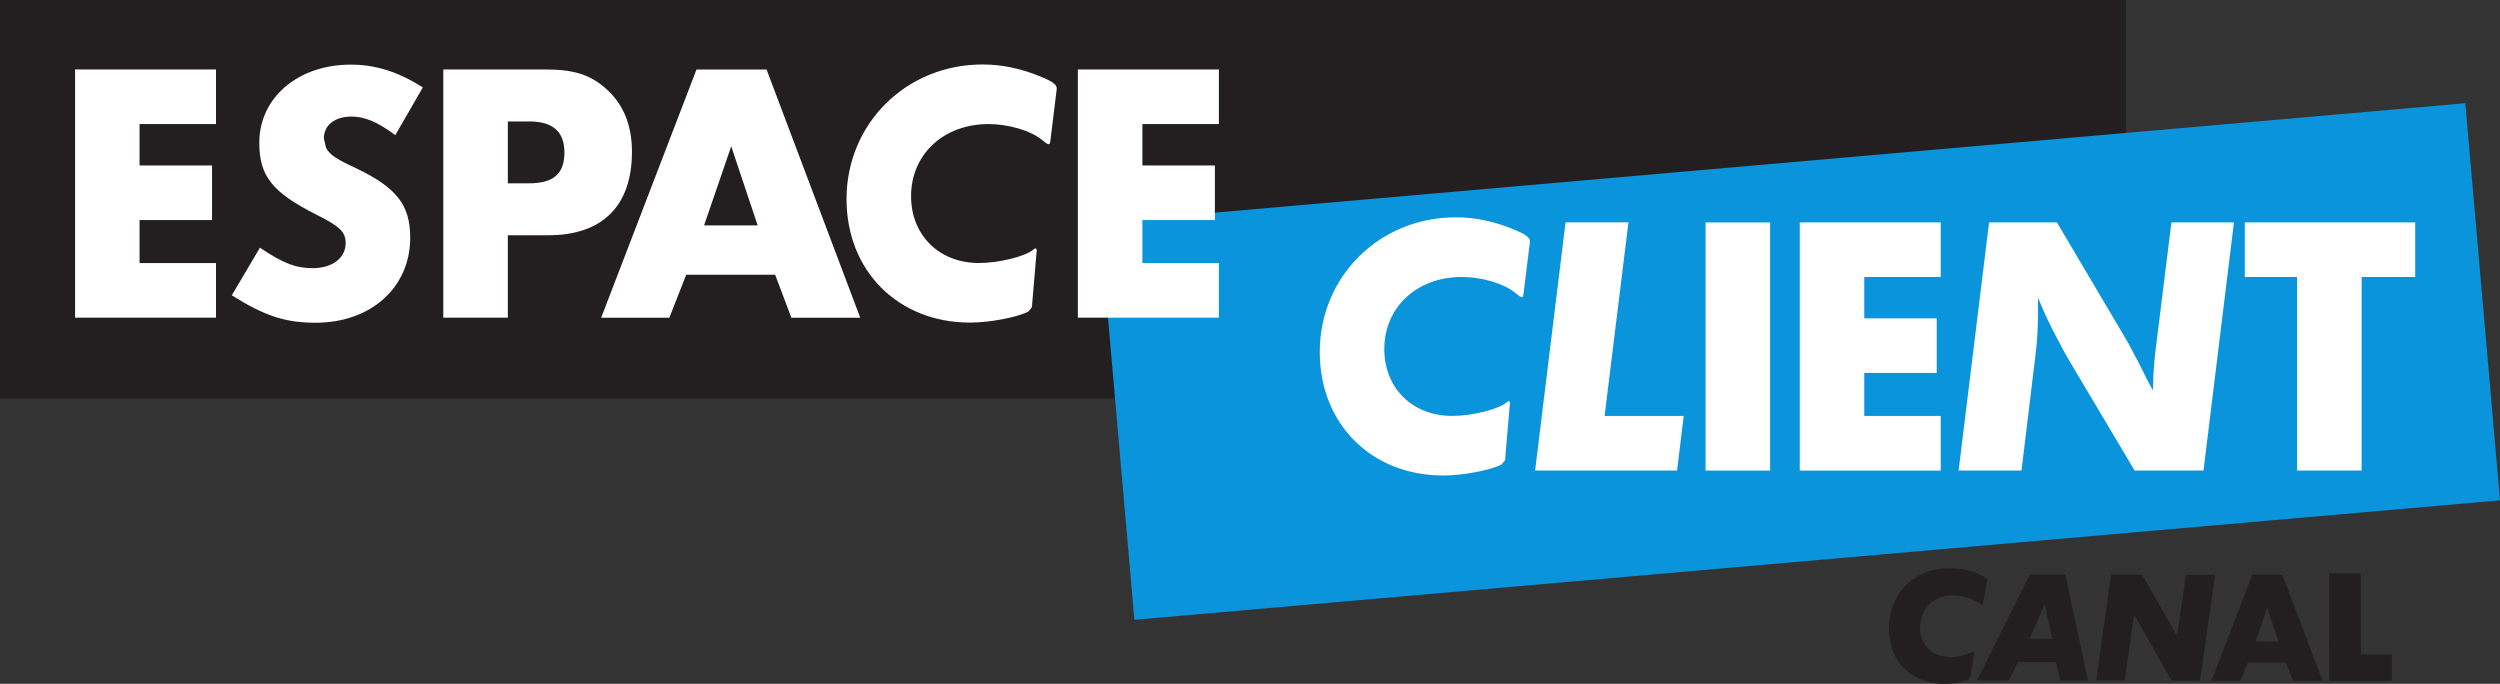 <svg width="600" height="164.12" version="1.1" viewBox="0 0 158.75 43.423" xmlns="http://www.w3.org/2000/svg">
 <rect x="0" y="0" width="158.75" height="43.423" fill="#333333" stroke="none"/>
 <g transform="translate(-76.498 -119.57)">
  <g fill="#231f20">
   <path d="m201.6 162.55-0.047 0.132-0.105 0.054c-0.894 0.362-1.897 0.24-1.897 0.24-1.619-0.176-2.649-1.162-2.974-2.439-0.488-1.91 0.478-3.275 0.708-3.56 0.572-0.681 1.463-1.165 2.33-1.277 1.111-0.159 1.937 0.102 2.273 0.213l0.654 0.305 0.159 0.132-0.027 0.169-0.261 1.368-0.047 0.085-0.149-0.074c-0.843-0.593-1.822-0.522-1.822-0.522-0.749 0.047-1.619 0.437-1.883 1.426-0.234 0.874 0.01 1.612 0.535 2.053 0.356 0.305 0.904 0.464 1.487 0.437 0.633-0.044 1.141-0.298 1.101-0.281l0.058-0.017 0.159-0.054 0.01 0.108z"/>
   <path d="m216.13 162.79h-1.731l-0.017-0.017-2.33-4.115-0.027-0.02-0.02 0.027-0.576 4.041-0.02 0.061-0.044 7e-3h-1.67l-0.047-0.013-0.027-0.078 0.918-6.547 0.027-0.047 0.054-0.027h1.863l0.044 0.017 0.03 0.037 2.097 3.671 0.064 0.064 0.047-0.081 0.532-3.651 0.02-0.037 0.037-0.014h1.748l0.047 0.02 7e-3 0.03-0.942 6.598-0.027 0.068z"/>
   <path d="m206.81 160.14-0.02 3e-3 -1.345-7e-3 -0.054-7e-3 7e-3 -0.047 0.918-2.076 0.017-0.017 0.014 0.017 0.464 2.093v0.041m0.847-4.02-0.017-0.041-0.064-0.024h-2.164l-0.041 0.044-3.296 6.595-7e-3 0.064 0.064 0.02h1.897l0.054-0.02 0.027-0.047 0.461-0.975 0.058-0.091 0.078-0.037h2.303l0.024 3e-3 0.017 0.034 0.261 1.05 0.017 0.074 0.064 0.014h1.629l0.03-0.014 0.02-0.041z"/>
   <path d="m219.78 160.3-0.034-0.047 0.701-2.039h0.034l0.684 2.036-0.037 0.051zm-0.21-4.237-0.071 0.051-2.557 6.639 0.03 0.047 1.751 3e-3 0.071-0.051 0.423-1.07 0.074-0.047 2.317-3e-3 0.071 0.051 0.41 1.07 0.068 0.051 1.771-3e-3 0.037-0.047-2.517-6.639-0.074-0.051z"/>
   <path d="m226.41 161.05 0.064 0.064h1.843l0.064 0.061v1.572l-0.061 0.064h-3.861l-0.061-0.064 3e-3 -6.716 0.058-0.058h1.89l0.061 0.058z"/>
   <path d="m211.49 119.57h-134.99v25.311h134.99z"/>
  </g>
  <path d="m235.25 151.34-2.205-25.216-86.718 7.587 2.205 25.216z" fill="#0994dc"/>
  <g fill="#fff">
   <path d="m171.84 149.07c-0.759 0.379-2.479 0.694-3.699 0.694-4.562 0-7.838-3.279-7.838-7.838 0-4.793 3.783-8.556 8.637-8.556 1.24 0 2.456 0.254 3.76 0.799 0.694 0.295 0.945 0.484 0.945 0.715v0.064l-0.379 3.086c-0.041 0.379-0.061 0.403-0.146 0.403l-0.146-0.064-0.234-0.19c-0.755-0.63-2.185-1.026-3.424-1.026-2.855 0-4.915 1.931-4.915 4.579 0 2.479 1.785 4.244 4.308 4.244 1.28 0 2.96-0.423 3.465-0.864l0.125-0.085 0.085 0.105-0.024 0.234-0.291 3.424-0.23 0.274"/>
   <path d="m178.39 145.98h5.023l-0.42 3.468h-9.016l1.934-15.76h3.993z"/>
   <path d="m188.9 149.45h-4.098v-15.756h4.098z"/>
   <path d="m194.88 137.16v2.625h4.6v3.468h-4.6v2.73h4.854v3.468h-8.952v-15.76h8.952v3.468z"/>
   <path d="m216.42 149.45h-4.373l-4.2-7.062c-0.186-0.335-0.42-0.735-0.674-1.24-0.525-0.986-0.735-1.426-1.26-2.666v0.715c0 1.152-0.044 2.015-0.169 2.981l-0.881 7.272h-3.993l1.934-15.76h4.308l4.498 7.607 0.671 1.26 0.61 1.219 0.315 0.586 0.02-0.65c0.02-0.61 0.085-1.385 0.169-2.059l0.989-7.963h3.97z"/>
   <path d="m226.46 149.45h-4.098v-12.292h-3.319v-3.468h10.822v3.468h-3.404z"/>
   <path d="m85.36 127.45v2.625h4.603v3.468h-4.603v2.73h4.854v3.468h-8.948v-15.76h8.948v3.468z"/>
   <path d="m101.6 128.15c-1.074-0.799-1.914-1.179-2.777-1.179-1.07 0-1.761 0.549-1.761 1.389l0.146 0.61c0.251 0.44 0.63 0.691 1.849 1.26 2.625 1.24 3.489 2.354 3.489 4.434 0 3.15-2.479 5.399-6.012 5.399-1.89 0-3.214-0.417-5.318-1.741l1.788-3.025c1.45 0.982 2.269 1.301 3.343 1.301 1.26 0 2.1-0.65 2.1-1.595 0-0.694-0.356-1.053-1.829-1.788-2.835-1.429-3.655-2.459-3.655-4.583 0-2.855 2.456-4.959 5.799-4.959 1.599 0 3.045 0.464 4.583 1.45z"/>
   <path d="m110.09 131.21c1.555 0 2.249-0.61 2.249-1.954 0-1.324-0.735-1.975-2.229-1.975h-1.365v3.929zm-1.345 8.532h-4.098v-15.76h6.517c1.846 0 2.896 0.359 3.929 1.324 1.026 0.965 1.534 2.269 1.534 3.905 0 3.428-1.87 5.297-5.318 5.297h-2.564z"/>
   <path d="m122.93 128.86-1.724 5.023h3.404zm-2.859 8.156-1.07 2.73h-4.329l6.053-15.76h4.45l5.948 15.76h-4.373l-1.03-2.73z"/>
   <path d="m141.79 139.36c-0.759 0.376-2.479 0.694-3.699 0.694-4.559 0-7.838-3.279-7.838-7.841 0-4.789 3.783-8.549 8.637-8.549 1.243 0 2.459 0.254 3.763 0.799 0.691 0.291 0.945 0.481 0.945 0.715v0.061l-0.379 3.089c-0.041 0.376-0.061 0.4-0.146 0.4l-0.146-0.064-0.234-0.19c-0.755-0.627-2.185-1.026-3.424-1.026-2.862 0-4.918 1.931-4.918 4.579 0 2.479 1.785 4.244 4.308 4.244 1.28 0 2.96-0.42 3.468-0.86l0.122-0.085 0.088 0.105-0.024 0.23-0.291 3.424-0.234 0.274"/>
   <path d="m149.04 127.45v2.625h4.603v3.468h-4.603v2.73h4.857v3.468h-8.955v-15.76h8.955v3.468z"/>
  </g>
 </g>
</svg>
